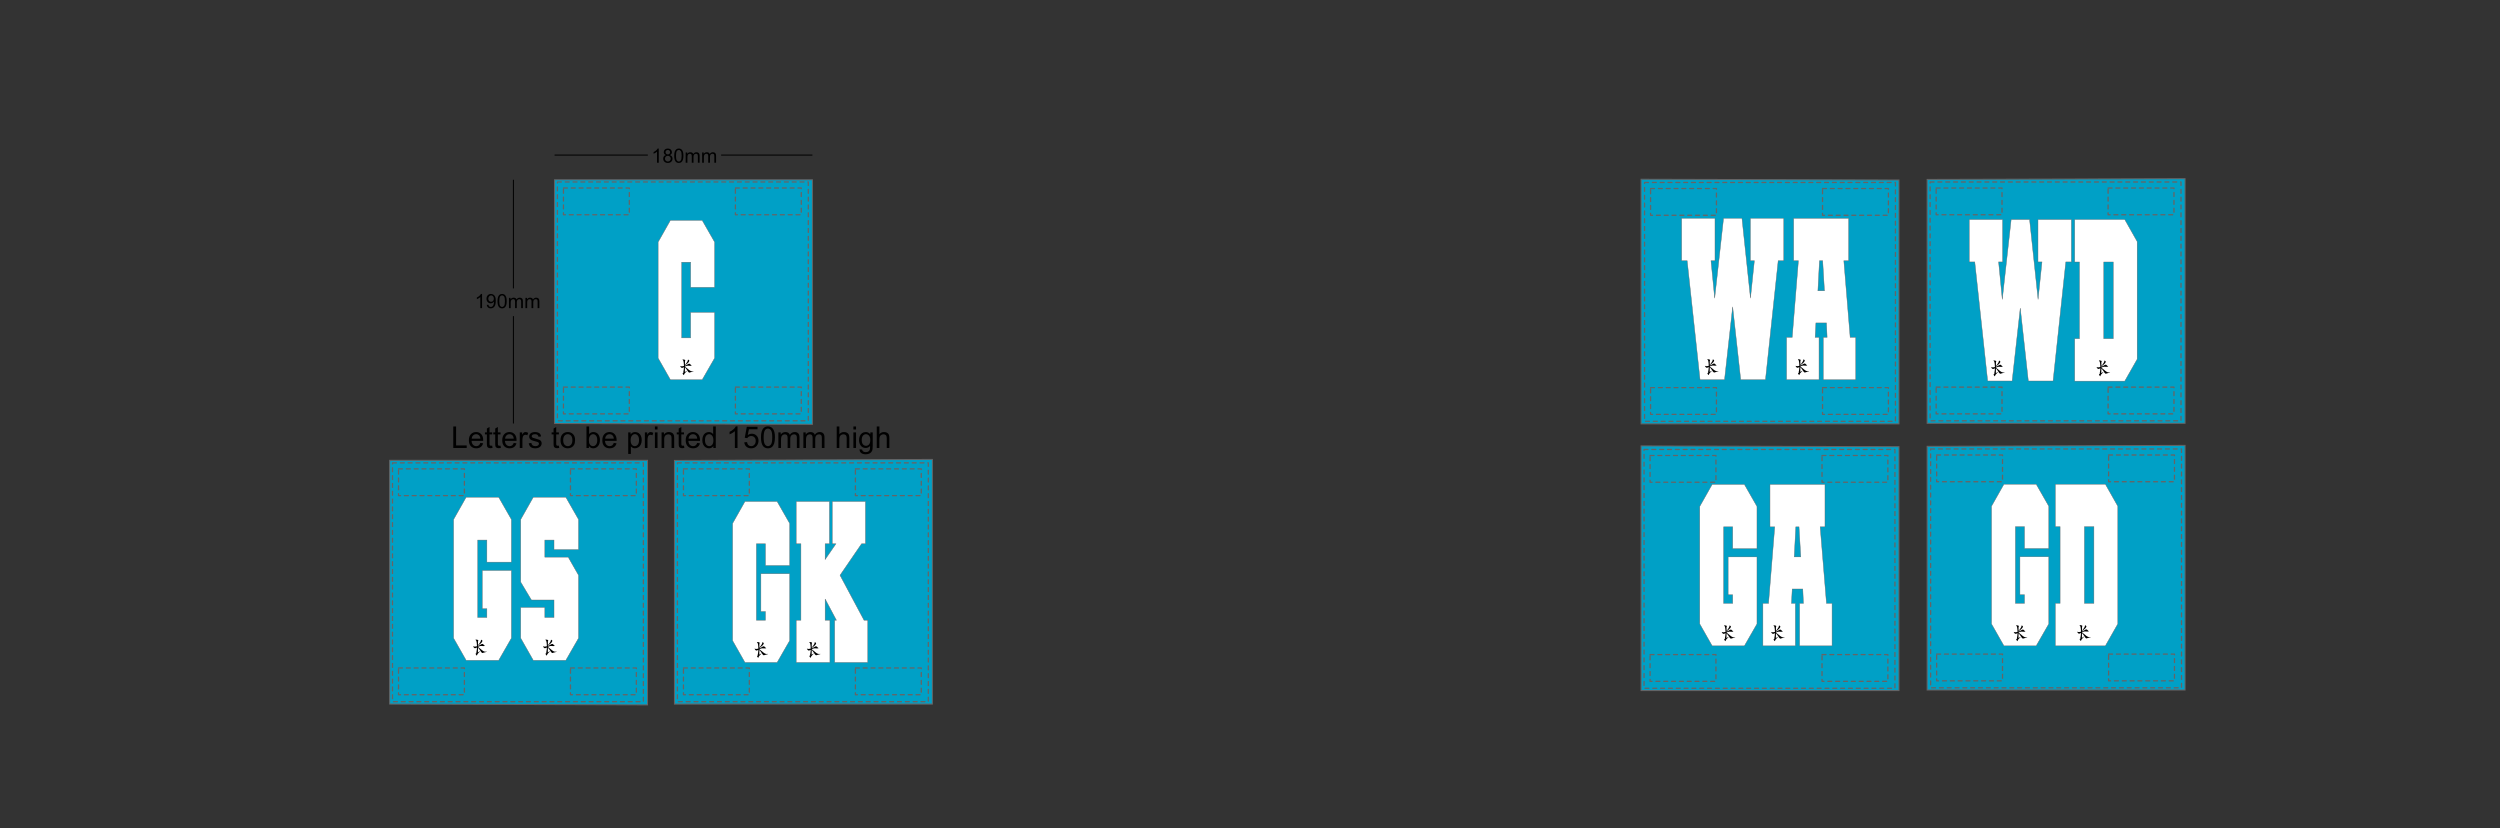 <?xml version="1.0" encoding="UTF-8"?><svg xmlns="http://www.w3.org/2000/svg" xmlns:xlink="http://www.w3.org/1999/xlink" contentScriptType="text/ecmascript" zoomAndPan="magnify" contentStyleType="text/css" style="position: relative; overflow: visible;" version="1.1" width="1600" preserveAspectRatio="xMinYMin meet" viewBox="0 0 1600 530" height="530" x="0" y="0"><rect x="0" y="0" width="1600" height="530" fill="#333333" stroke="none"/><svg contentScriptType="text/ecmascript" zoomAndPan="magnify" xmlns:xlink="http://www.w3.org/1999/xlink" contentStyleType="text/css" id="6960_FRONT" style="overflow: visible;" version="1.1" width="880" preserveAspectRatio="xMinYMin meet" viewBox="-160 0 660 503" height="530" class="" xmlns="http://www.w3.org/2000/svg" x="0" y="0">
    <svg contentScriptType="text/ecmascript" zoomAndPan="magnify" xmlns:xlink="http://www.w3.org/1999/xlink" contentStyleType="text/css" id="9230_5_BODY_FRONT" style="opacity: 1;" version="1.1" width="331" xml:space="preserve" preserveAspectRatio="xMidYMid meet" viewBox="-0.373 -0.215 331 339" height="339" xmlns="http://www.w3.org/2000/svg" x="76.00" y="90.00">
        <defs/>
        <g>
            <polygon data-p="1" fill="#00A0C6" stroke-width="0.611" id="9230_5_BODY_FRONT_L0_S1" points="    329.95,337.434 173.292,337.434 173.292,189.456 329.95,188.842 " stroke="#666465"/>
            <polygon data-p="1" fill="#00A0C6" stroke-width="0.611" id="9230_5_BODY_FRONT_L1_S1" points="    156.92,337.938 0.305,337.428 0.305,189.385 156.92,189.385 " stroke="#666465"/>
            <polygon data-p="1" fill="#00A0C6" stroke-width="0.611" id="9230_5_BODY_FRONT_L2_S1" points="    257.086,167.533 100.471,167.023 100.471,18.98 257.086,18.98 " stroke="#666465"/>
            <line x1="75.471" x2="75.471" y1="84.959" y2="18.98" id="9230_5_BODY_FRONT_L3" stroke="#000000" stroke-width="0.611"/>
            <line x1="75.471" x2="75.471" y1="167.023" y2="101.792" id="9230_5_BODY_FRONT_L4" stroke="#000000" stroke-width="0.611"/>
            <path id="9230_5_BODY_FRONT_L5" d="M56.428,96.958h-1.063v-6.721c-0.252,0.242-0.583,0.484-0.992,0.727s-0.776,0.424-1.102,0.545v-1.02    c0.587-0.277,1.1-0.613,1.539-1.008c0.438-0.395,0.75-0.777,0.933-1.148h0.685V96.958z"/>
            <path id="9230_5_BODY_FRONT_L6" d="M59.273,94.958l1.016-0.078c0.085,0.471,0.249,0.813,0.49,1.025c0.241,0.212,0.55,0.318,0.927,0.318    c0.323,0,0.607-0.074,0.853-0.223c0.246-0.147,0.445-0.346,0.598-0.594c0.153-0.247,0.282-0.581,0.387-1.003    c0.104-0.421,0.157-0.851,0.157-1.288c0-0.047-0.002-0.117-0.006-0.211c-0.209,0.336-0.496,0.608-0.858,0.817    s-0.756,0.313-1.179,0.313c-0.706,0-1.304-0.258-1.792-0.771c-0.489-0.516-0.733-1.193-0.733-2.036c0-0.87,0.256-1.569,0.768-2.1    c0.511-0.53,1.152-0.796,1.922-0.796c0.556,0,1.065,0.15,1.526,0.451s0.811,0.729,1.05,1.285s0.359,1.361,0.359,2.415    c0,1.097-0.119,1.971-0.357,2.62c-0.238,0.65-0.592,1.146-1.062,1.484c-0.47,0.34-1.021,0.51-1.654,0.51    c-0.671,0-1.219-0.188-1.645-0.562S59.359,95.636,59.273,94.958z M63.586,91.174c0-0.603-0.159-1.081-0.477-1.435    c-0.318-0.354-0.705-0.531-1.161-0.531c-0.472,0-0.879,0.19-1.223,0.572c-0.343,0.381-0.515,0.875-0.515,1.48    c0,0.545,0.163,0.987,0.488,1.328c0.326,0.34,0.732,0.51,1.22,0.51c0.485,0,0.885-0.17,1.198-0.51    C63.43,92.248,63.586,91.776,63.586,91.174z"/>
            <path id="9230_5_BODY_FRONT_L7" d="M65.807,92.719c0-1.015,0.104-1.833,0.313-2.454s0.519-1.099,0.93-1.432s0.93-0.5,1.554-0.5    c0.46,0,0.865,0.093,1.215,0.278s0.637,0.452,0.86,0.802s0.399,0.775,0.528,1.277c0.129,0.501,0.193,1.178,0.193,2.028    c0,1.007-0.104,1.821-0.31,2.442c-0.207,0.622-0.516,1.1-0.927,1.436c-0.412,0.334-0.932,0.502-1.56,0.502    c-0.827,0-1.477-0.294-1.948-0.883C66.089,95.497,65.807,94.331,65.807,92.719z M66.885,92.716c0,1.412,0.165,2.35,0.496,2.813    c0.331,0.463,0.738,0.694,1.223,0.694s0.893-0.232,1.223-0.697c0.331-0.465,0.496-1.402,0.496-2.811    c0-1.411-0.165-2.348-0.494-2.813c-0.329-0.463-0.741-0.695-1.236-0.695c-0.485,0-0.873,0.205-1.165,0.613    C67.065,90.345,66.885,91.309,66.885,92.716z"/>
            <path id="9230_5_BODY_FRONT_L8" d="M72.771,96.958v-6.234h0.953v0.881c0.195-0.307,0.455-0.554,0.78-0.741c0.325-0.187,0.694-0.28,1.108-0.28    c0.461,0,0.839,0.097,1.134,0.289c0.295,0.193,0.503,0.463,0.625,0.809c0.495-0.731,1.14-1.098,1.934-1.098    c0.621,0,1.099,0.172,1.433,0.514c0.334,0.343,0.501,0.87,0.501,1.582v4.279h-1.063v-3.923c0-0.422-0.034-0.726-0.103-0.911    s-0.193-0.336-0.374-0.449c-0.18-0.113-0.392-0.17-0.635-0.17c-0.439,0-0.804,0.146-1.094,0.438    c-0.29,0.291-0.435,0.757-0.435,1.397v3.618h-1.063v-4.046c0-0.469-0.086-0.821-0.258-1.056s-0.453-0.352-0.843-0.352    c-0.297,0-0.571,0.078-0.823,0.234c-0.252,0.156-0.434,0.385-0.547,0.687c-0.113,0.301-0.17,0.734-0.17,1.302v3.23H72.771z"/>
            <path id="9230_5_BODY_FRONT_L9" d="M82.768,96.958v-6.234h0.953v0.881c0.195-0.307,0.455-0.554,0.78-0.741c0.325-0.187,0.694-0.28,1.108-0.28    c0.461,0,0.839,0.097,1.134,0.289c0.295,0.193,0.503,0.463,0.625,0.809c0.495-0.731,1.14-1.098,1.934-1.098    c0.621,0,1.099,0.172,1.433,0.514c0.334,0.343,0.501,0.87,0.501,1.582v4.279h-1.063v-3.923c0-0.422-0.034-0.726-0.103-0.911    s-0.193-0.336-0.374-0.449c-0.18-0.113-0.392-0.17-0.635-0.17c-0.439,0-0.804,0.146-1.094,0.438    c-0.29,0.291-0.435,0.757-0.435,1.397v3.618h-1.063v-4.046c0-0.469-0.086-0.821-0.258-1.056s-0.453-0.352-0.843-0.352    c-0.297,0-0.571,0.078-0.823,0.234c-0.252,0.156-0.434,0.385-0.547,0.687c-0.113,0.301-0.17,0.734-0.17,1.302v3.23H82.768z"/>
            <path id="9230_5_BODY_FRONT_L10" d="M163.761,8.625h-1.063V1.904c-0.252,0.242-0.583,0.484-0.992,0.727s-0.776,0.424-1.102,0.545v-1.02    c0.587-0.277,1.1-0.613,1.539-1.008c0.438-0.395,0.75-0.777,0.933-1.148h0.685V8.625z"/>
            <path id="9230_5_BODY_FRONT_L11" d="M168.083,3.966c-0.438-0.16-0.762-0.389-0.973-0.686s-0.316-0.651-0.316-1.065c0-0.625,0.225-1.15,0.673-1.576    S168.511,0,169.256,0c0.748,0,1.35,0.218,1.807,0.653c0.455,0.436,0.684,0.966,0.684,1.591c0,0.398-0.104,0.744-0.312,1.039    s-0.524,0.522-0.948,0.683c0.529,0.172,0.93,0.449,1.206,0.831c0.276,0.383,0.413,0.839,0.413,1.37c0,0.733-0.26,1.35-0.778,1.85    c-0.519,0.499-1.202,0.749-2.05,0.749c-0.847,0-1.529-0.251-2.049-0.752c-0.52-0.502-0.779-1.127-0.779-1.876    c0-0.559,0.143-1.025,0.424-1.402C167.157,4.359,167.559,4.103,168.083,3.966z M167.528,6.139c0,0.3,0.07,0.59,0.211,0.87    c0.14,0.28,0.352,0.497,0.636,0.651c0.284,0.153,0.589,0.23,0.913,0.23c0.509,0,0.926-0.161,1.252-0.484s0.488-0.734,0.488-1.232    c0-0.506-0.168-0.925-0.502-1.256c-0.336-0.33-0.761-0.496-1.273-0.496c-0.502,0-0.914,0.164-1.238,0.49    C167.69,5.239,167.528,5.648,167.528,6.139z M167.872,2.184c0,0.405,0.13,0.736,0.389,0.993s0.6,0.386,1.021,0.386    c0.411,0,0.745-0.127,1.002-0.383c0.257-0.255,0.385-0.567,0.385-0.938c0-0.386-0.132-0.71-0.396-0.973s-0.598-0.395-1.002-0.395    c-0.406,0-0.742,0.129-1.004,0.386C168.002,1.518,167.872,1.825,167.872,2.184z"/>
            <path id="9230_5_BODY_FRONT_L12" d="M173.139,4.386c0-1.015,0.105-1.833,0.313-2.454s0.519-1.099,0.931-1.432c0.411-0.333,0.93-0.5,1.553-0.5    c0.461,0,0.865,0.093,1.215,0.278s0.637,0.452,0.861,0.802c0.223,0.35,0.398,0.775,0.527,1.277    c0.129,0.501,0.193,1.178,0.193,2.028c0,1.007-0.104,1.821-0.31,2.442c-0.206,0.622-0.517,1.1-0.927,1.436    c-0.412,0.334-0.932,0.502-1.561,0.502c-0.826,0-1.477-0.294-1.947-0.883C173.422,7.164,173.139,5.998,173.139,4.386z     M174.217,4.383c0,1.412,0.166,2.35,0.496,2.813c0.33,0.463,0.738,0.694,1.223,0.694c0.485,0,0.893-0.232,1.223-0.697    c0.332-0.465,0.496-1.402,0.496-2.811c0-1.411-0.164-2.348-0.494-2.813c-0.328-0.463-0.74-0.695-1.236-0.695    c-0.484,0-0.873,0.205-1.164,0.613C174.399,2.012,174.217,2.976,174.217,4.383z"/>
            <path id="9230_5_BODY_FRONT_L13" d="M180.104,8.625V2.391h0.953v0.881c0.195-0.307,0.455-0.554,0.78-0.741c0.325-0.187,0.694-0.28,1.108-0.28    c0.461,0,0.84,0.097,1.135,0.289c0.295,0.193,0.503,0.463,0.625,0.809c0.494-0.731,1.139-1.098,1.934-1.098    c0.621,0,1.099,0.172,1.434,0.514c0.334,0.343,0.5,0.87,0.5,1.582v4.279h-1.063V4.702c0-0.422-0.033-0.726-0.103-0.911    s-0.192-0.336-0.374-0.449c-0.18-0.113-0.391-0.17-0.635-0.17c-0.439,0-0.804,0.146-1.094,0.438    c-0.29,0.291-0.436,0.757-0.436,1.397v3.618h-1.063V4.579c0-0.469-0.086-0.821-0.258-1.056s-0.452-0.352-0.842-0.352    c-0.297,0-0.572,0.078-0.823,0.234c-0.252,0.156-0.435,0.385-0.548,0.687c-0.113,0.301-0.17,0.734-0.17,1.302v3.23H180.104z"/>
            <path id="9230_5_BODY_FRONT_L14" d="M190.1,8.625V2.391h0.953v0.881c0.195-0.307,0.455-0.554,0.78-0.741c0.325-0.187,0.694-0.28,1.108-0.28    c0.461,0,0.84,0.097,1.135,0.289c0.295,0.193,0.503,0.463,0.625,0.809c0.494-0.731,1.139-1.098,1.934-1.098    c0.621,0,1.099,0.172,1.434,0.514c0.334,0.343,0.5,0.87,0.5,1.582v4.279h-1.063V4.702c0-0.422-0.033-0.726-0.103-0.911    s-0.192-0.336-0.374-0.449c-0.18-0.113-0.391-0.17-0.635-0.17c-0.439,0-0.804,0.146-1.094,0.438    c-0.29,0.291-0.436,0.757-0.436,1.397v3.618h-1.063V4.579c0-0.469-0.086-0.821-0.258-1.056s-0.452-0.352-0.842-0.352    c-0.297,0-0.572,0.078-0.823,0.234c-0.252,0.156-0.435,0.385-0.548,0.687c-0.113,0.301-0.17,0.734-0.17,1.302v3.23H190.1z"/>
            <line x1="201.626" x2="257.086" y1="3.98" y2="3.98" id="9230_5_BODY_FRONT_L15" stroke="#000000" stroke-width="0.611"/>
            <line x1="100.471" x2="157.126" y1="3.98" y2="3.98" id="9230_5_BODY_FRONT_L16" stroke="#000000" stroke-width="0.611"/></g></svg>
    <svg xmlns:a="http://ns.adobe.com/AdobeSVGViewerExtensions/3.0/" contentScriptType="text/ecmascript" zoomAndPan="magnify" xmlns:xlink="http://www.w3.org/1999/xlink" contentStyleType="text/css" id="9236_3_STITCHING_FRONT" style="opacity: 1;" version="1.0" width="327" xml:space="preserve" preserveAspectRatio="xMidYMid meet" viewBox="-0.076 -0.128 327 317" height="317" xmlns="http://www.w3.org/2000/svg" x="77.93" y="110.00">
        <defs/>
        <g>
            <rect x="0.396" stroke-linecap="round" y="171.004" fill="none" width="152.386" stroke-linejoin="round" stroke-dasharray="2.377 2.377" height="145.058" id="9236_3_STITCHING_FRONT_L0" stroke="#666465" stroke-width="0.792"/>
            <rect x="4.061" stroke-linecap="round" y="174.669" fill="none" width="40.005" stroke-linejoin="round" stroke-dasharray="2.377 2.377" height="16.252" id="9236_3_STITCHING_FRONT_L1" stroke="#666465" stroke-width="0.792"/>
            <rect x="108.502" stroke-linecap="round" y="174.669" fill="none" width="40.005" stroke-linejoin="round" stroke-dasharray="2.377 2.377" height="16.252" id="9236_3_STITCHING_FRONT_L2" stroke="#666465" stroke-width="0.792"/>
            <rect x="4.061" stroke-linecap="round" y="295.601" fill="none" width="40.005" stroke-linejoin="round" stroke-dasharray="2.377 2.377" height="16.253" id="9236_3_STITCHING_FRONT_L3" stroke="#666465" stroke-width="0.792"/>
            <rect x="108.502" stroke-linecap="round" y="295.601" fill="none" width="40.005" stroke-linejoin="round" stroke-dasharray="2.377 2.377" height="16.253" id="9236_3_STITCHING_FRONT_L4" stroke="#666465" stroke-width="0.792"/>
            <rect x="173.454" stroke-linecap="round" y="171.004" fill="none" width="152.387" stroke-linejoin="round" stroke-dasharray="2.377 2.377" height="145.058" id="9236_3_STITCHING_FRONT_L5" stroke="#666465" stroke-width="0.792"/>
            <rect x="177.119" stroke-linecap="round" y="174.669" fill="none" width="40.004" stroke-linejoin="round" stroke-dasharray="2.377 2.377" height="16.252" id="9236_3_STITCHING_FRONT_L6" stroke="#666465" stroke-width="0.792"/>
            <rect x="281.56" stroke-linecap="round" y="174.669" fill="none" width="40.005" stroke-linejoin="round" stroke-dasharray="2.377 2.377" height="16.252" id="9236_3_STITCHING_FRONT_L7" stroke="#666465" stroke-width="0.792"/>
            <rect x="177.119" stroke-linecap="round" y="295.601" fill="none" width="40.004" stroke-linejoin="round" stroke-dasharray="2.377 2.377" height="16.253" id="9236_3_STITCHING_FRONT_L8" stroke="#666465" stroke-width="0.792"/>
            <rect x="281.56" stroke-linecap="round" y="295.601" fill="none" width="40.005" stroke-linejoin="round" stroke-dasharray="2.377 2.377" height="16.253" id="9236_3_STITCHING_FRONT_L9" stroke="#666465" stroke-width="0.792"/>
            <rect x="100.562" stroke-linecap="round" y="0.396" fill="none" width="152.387" stroke-linejoin="round" stroke-dasharray="2.377 2.377" height="145.058" id="9236_3_STITCHING_FRONT_L10" stroke="#666465" stroke-width="0.792"/>
            <rect x="104.227" stroke-linecap="round" y="4.062" fill="none" width="40.005" stroke-linejoin="round" stroke-dasharray="2.377 2.377" height="16.251" id="9236_3_STITCHING_FRONT_L11" stroke="#666465" stroke-width="0.792"/>
            <rect x="208.668" stroke-linecap="round" y="4.062" fill="none" width="40.005" stroke-linejoin="round" stroke-dasharray="2.377 2.377" height="16.251" id="9236_3_STITCHING_FRONT_L12" stroke="#666465" stroke-width="0.792"/>
            <rect x="104.227" stroke-linecap="round" y="124.993" fill="none" width="40.005" stroke-linejoin="round" stroke-dasharray="2.377 2.377" height="16.252" id="9236_3_STITCHING_FRONT_L13" stroke="#666465" stroke-width="0.792"/>
            <rect x="208.668" stroke-linecap="round" y="124.993" fill="none" width="40.005" stroke-linejoin="round" stroke-dasharray="2.377 2.377" height="16.252" id="9236_3_STITCHING_FRONT_L14" stroke="#666465" stroke-width="0.792"/></g></svg>
    <svg xmlns:a="http://ns.adobe.com/AdobeSVGViewerExtensions/3.0/" contentScriptType="text/ecmascript" zoomAndPan="magnify" xmlns:xlink="http://www.w3.org/1999/xlink" contentStyleType="text/css" id="10346_1_QUANTITY_FRONT" style="opacity: 1;" version="1.0" width="72" xml:space="preserve" preserveAspectRatio="xMidYMid meet" viewBox="-0.824 -0.887 72 41" height="41" class="dummy" xmlns="http://www.w3.org/2000/svg" x="0.00" y="0.00">
        <defs/>
        <g/></svg>
    <svg contentScriptType="text/ecmascript" zoomAndPan="magnify" xmlns:xlink="http://www.w3.org/1999/xlink" contentStyleType="text/css" id="9232_7_PATCHDETAIL_FRONT" style="opacity: 1;" version="1.1" width="266" xml:space="preserve" preserveAspectRatio="xMidYMid meet" viewBox="-0.737 -0.717 266 270" height="270" xmlns="http://www.w3.org/2000/svg" x="114.58" y="133.00">
        <defs/>
        <g>
            <polygon id="9232_7_PATCHDETAIL_FRONT_L0" points="0,138.38 0,125.325 1.719,125.325 1.719,136.835 8.15,136.835 8.15,138.38 "/>
            <path id="9232_7_PATCHDETAIL_FRONT_L1" d="M16.459,135.326l1.662,0.212c-0.262,0.967-0.744,1.717-1.451,2.252c-0.705,0.533-1.605,0.801-2.701,0.801    c-1.381,0-2.477-0.426-3.285-1.278c-0.807-0.851-1.213-2.048-1.213-3.585c0-1.591,0.41-2.826,1.227-3.705s1.879-1.318,3.182-1.318    c1.262,0,2.293,0.43,3.094,1.289c0.801,0.86,1.201,2.069,1.201,3.629c0,0.094-0.002,0.237-0.01,0.426h-7.053    c0.059,1.043,0.354,1.842,0.881,2.394c0.527,0.554,1.186,0.831,1.975,0.831c0.586,0,1.09-0.152,1.502-0.463    C15.885,136.5,16.213,136.005,16.459,135.326z M11.207,132.731h5.27c-0.07-0.794-0.271-1.39-0.605-1.786    c-0.508-0.616-1.168-0.924-1.98-0.924c-0.734,0-1.352,0.247-1.854,0.738C11.537,131.249,11.26,131.907,11.207,132.731z"/>
            <path id="9232_7_PATCHDETAIL_FRONT_L2" d="M23.635,136.958l0.211,1.414c-0.451,0.096-0.854,0.143-1.211,0.143c-0.58,0-1.031-0.093-1.352-0.277    c-0.32-0.184-0.547-0.428-0.676-0.729c-0.131-0.3-0.195-0.932-0.195-1.897v-5.456h-1.184v-1.241h1.184v-2.343l1.604-0.959v3.301    h1.621v1.241h-1.621v5.555c0,0.46,0.027,0.755,0.082,0.886c0.059,0.131,0.152,0.236,0.279,0.313    c0.129,0.077,0.313,0.116,0.553,0.116C23.105,137.025,23.344,137.003,23.635,136.958z"/>
            <path id="9232_7_PATCHDETAIL_FRONT_L3" d="M28.699,136.958l0.211,1.414c-0.451,0.096-0.854,0.143-1.213,0.143c-0.578,0-1.029-0.093-1.352-0.277    c-0.318-0.184-0.545-0.428-0.676-0.729c-0.131-0.3-0.195-0.932-0.195-1.897v-5.456h-1.184v-1.241h1.184v-2.343l1.604-0.959v3.301    h1.621v1.241h-1.621v5.555c0,0.46,0.027,0.755,0.084,0.886c0.059,0.131,0.15,0.236,0.277,0.313    c0.129,0.077,0.314,0.116,0.555,0.116C28.17,137.025,28.406,137.003,28.699,136.958z"/>
            <path id="9232_7_PATCHDETAIL_FRONT_L4" d="M36.723,135.326l1.662,0.212c-0.262,0.967-0.744,1.717-1.451,2.252c-0.703,0.533-1.604,0.801-2.701,0.801    c-1.381,0-2.477-0.426-3.285-1.278c-0.809-0.851-1.213-2.048-1.213-3.585c0-1.591,0.41-2.826,1.227-3.705    c0.818-0.879,1.879-1.318,3.184-1.318c1.262,0,2.293,0.43,3.092,1.289c0.803,0.86,1.199,2.069,1.199,3.629    c0,0.094-0.002,0.237-0.006,0.426h-7.055c0.059,1.043,0.354,1.842,0.883,2.394c0.527,0.554,1.186,0.831,1.973,0.831    c0.586,0,1.088-0.152,1.504-0.463C36.15,136.5,36.479,136.005,36.723,135.326z M31.473,132.731h5.27    c-0.07-0.794-0.273-1.39-0.605-1.786c-0.508-0.616-1.168-0.924-1.98-0.924c-0.736,0-1.352,0.247-1.854,0.738    C31.805,131.249,31.525,131.907,31.473,132.731z"/>
            <path id="9232_7_PATCHDETAIL_FRONT_L5" d="M40.389,138.38v-9.466h1.449v1.441c0.367-0.673,0.707-1.116,1.018-1.33c0.309-0.214,0.652-0.321,1.025-0.321    c0.537,0,1.086,0.171,1.641,0.514l-0.568,1.479c-0.389-0.223-0.775-0.332-1.166-0.332c-0.346,0-0.66,0.104-0.938,0.316    c-0.277,0.21-0.473,0.502-0.59,0.877c-0.18,0.57-0.268,1.195-0.268,1.869v4.952L40.389,138.38L40.389,138.38z"/>
            <path id="9232_7_PATCHDETAIL_FRONT_L6" d="M45.828,135.556l1.584-0.248c0.09,0.636,0.338,1.12,0.746,1.459c0.408,0.338,0.979,0.506,1.711,0.506    c0.74,0,1.285-0.148,1.645-0.45c0.357-0.3,0.535-0.652,0.535-1.056c0-0.363-0.158-0.648-0.477-0.857    c-0.223-0.143-0.773-0.322-1.645-0.542c-1.18-0.297-1.996-0.554-2.449-0.772c-0.453-0.215-0.797-0.516-1.031-0.897    c-0.236-0.383-0.352-0.808-0.352-1.269c0-0.422,0.096-0.813,0.289-1.172c0.191-0.359,0.455-0.657,0.789-0.895    c0.25-0.184,0.59-0.34,1.021-0.469c0.43-0.127,0.891-0.191,1.383-0.191c0.742,0,1.395,0.106,1.957,0.32    c0.561,0.215,0.975,0.504,1.242,0.869s0.451,0.852,0.551,1.463l-1.564,0.211c-0.072-0.484-0.277-0.864-0.621-1.137    c-0.34-0.271-0.826-0.408-1.449-0.408c-0.738,0-1.264,0.123-1.578,0.365c-0.316,0.242-0.475,0.529-0.475,0.854    c0,0.209,0.066,0.397,0.199,0.563c0.129,0.173,0.334,0.315,0.615,0.429c0.158,0.06,0.633,0.195,1.42,0.408    c1.135,0.303,1.928,0.551,2.375,0.744c0.449,0.192,0.803,0.475,1.059,0.84c0.254,0.369,0.383,0.826,0.383,1.373    c0,0.533-0.154,1.037-0.467,1.509s-0.762,0.837-1.352,1.096c-0.588,0.258-1.254,0.388-1.996,0.388    c-1.23,0-2.168-0.254-2.814-0.765C46.42,137.313,46.006,136.559,45.828,135.556z"/>
            <path id="9232_7_PATCHDETAIL_FRONT_L7" d="M64.148,136.958l0.209,1.414c-0.451,0.096-0.855,0.143-1.211,0.143c-0.582,0-1.033-0.093-1.354-0.277    c-0.318-0.184-0.545-0.428-0.676-0.729c-0.133-0.3-0.197-0.932-0.197-1.897v-5.456h-1.184v-1.241h1.184v-2.343l1.605-0.959v3.301    h1.623v1.241h-1.623v5.555c0,0.46,0.027,0.755,0.084,0.886c0.059,0.131,0.15,0.236,0.279,0.313    c0.127,0.077,0.311,0.116,0.551,0.116C63.619,137.025,63.854,137.003,64.148,136.958z"/>
            <path id="9232_7_PATCHDETAIL_FRONT_L8" d="M65.127,133.646c0-1.751,0.486-3.048,1.459-3.892c0.814-0.702,1.805-1.051,2.973-1.051c1.301,0,2.363,0.426,3.188,1.277    c0.824,0.853,1.236,2.029,1.236,3.531c0,1.219-0.182,2.176-0.547,2.873c-0.365,0.698-0.896,1.24-1.594,1.625    c-0.695,0.387-1.457,0.58-2.283,0.58c-1.322,0-2.393-0.424-3.207-1.272C65.535,136.47,65.127,135.245,65.127,133.646z     M66.768,133.642c0,1.214,0.266,2.122,0.795,2.727c0.529,0.604,1.195,0.904,1.996,0.904c0.797,0,1.461-0.303,1.99-0.91    c0.529-0.606,0.793-1.531,0.793-2.773c0-1.172-0.266-2.06-0.797-2.662c-0.533-0.605-1.193-0.908-1.986-0.908    c-0.801,0-1.467,0.301-1.996,0.902S66.768,132.43,66.768,133.642z"/>
            <path id="9232_7_PATCHDETAIL_FRONT_L9" d="M82.391,138.38H80.9v-13.055h1.605v4.649c0.674-0.847,1.535-1.272,2.586-1.272c0.58,0,1.127,0.117,1.648,0.352    c0.518,0.235,0.945,0.563,1.279,0.989c0.332,0.425,0.596,0.937,0.785,1.537c0.191,0.599,0.285,1.24,0.285,1.923    c0,1.621-0.4,2.874-1.197,3.758c-0.803,0.887-1.76,1.328-2.879,1.328c-1.113,0-1.988-0.467-2.621-1.398v1.189H82.391z     M82.371,133.576c0,1.134,0.152,1.954,0.461,2.458c0.504,0.828,1.182,1.24,2.041,1.24c0.697,0,1.301-0.305,1.809-0.914    c0.512-0.609,0.764-1.516,0.764-2.723c0-1.235-0.242-2.148-0.732-2.734c-0.488-0.588-1.078-0.883-1.77-0.883    c-0.699,0-1.301,0.305-1.811,0.913C82.625,131.544,82.371,132.423,82.371,133.576z"/>
            <path id="9232_7_PATCHDETAIL_FRONT_L10" d="M97.51,135.326l1.662,0.212c-0.264,0.967-0.744,1.717-1.451,2.252c-0.705,0.533-1.605,0.801-2.703,0.801    c-1.381,0-2.475-0.426-3.283-1.278c-0.809-0.851-1.213-2.048-1.213-3.585c0-1.591,0.408-2.826,1.227-3.705    c0.816-0.879,1.879-1.318,3.182-1.318c1.262,0,2.293,0.43,3.096,1.289c0.799,0.86,1.197,2.069,1.197,3.629    c0,0.094-0.002,0.237-0.008,0.426h-7.053c0.059,1.043,0.352,1.842,0.881,2.394c0.527,0.554,1.186,0.831,1.973,0.831    c0.588,0,1.088-0.152,1.504-0.463C96.936,136.5,97.266,136.005,97.51,135.326z M92.258,132.731h5.268    c-0.068-0.794-0.271-1.39-0.604-1.786c-0.508-0.616-1.17-0.924-1.98-0.924c-0.736,0-1.352,0.247-1.854,0.738    C92.59,131.249,92.311,131.907,92.258,132.731z"/>
            <path id="9232_7_PATCHDETAIL_FRONT_L11" d="M106.256,142.008v-13.094h1.471v1.236c0.344-0.483,0.73-0.844,1.164-1.085c0.434-0.242,0.959-0.361,1.574-0.361    c0.807,0,1.518,0.207,2.133,0.623c0.617,0.416,1.082,1.001,1.395,1.758c0.316,0.758,0.473,1.588,0.473,2.49    c0,0.967-0.174,1.84-0.521,2.613c-0.346,0.777-0.85,1.369-1.514,1.782c-0.66,0.413-1.355,0.62-2.086,0.62    c-0.535,0-1.014-0.114-1.438-0.34c-0.424-0.227-0.773-0.51-1.045-0.854v4.609L106.256,142.008L106.256,142.008z M107.727,133.704    c0,1.215,0.246,2.115,0.736,2.697c0.488,0.582,1.084,0.871,1.779,0.871c0.711,0,1.316-0.301,1.822-0.903    c0.504-0.603,0.758-1.536,0.758-2.8c0-1.205-0.246-2.107-0.74-2.707s-1.082-0.898-1.768-0.898c-0.682,0-1.281,0.317-1.805,0.957    C107.988,131.558,107.727,132.487,107.727,133.704z"/>
            <path id="9232_7_PATCHDETAIL_FRONT_L12" d="M116.375,138.38v-9.466h1.451v1.441c0.365-0.673,0.707-1.116,1.018-1.33c0.309-0.214,0.65-0.321,1.023-0.321    c0.537,0,1.086,0.171,1.643,0.514l-0.568,1.479c-0.391-0.223-0.779-0.332-1.166-0.332c-0.348,0-0.66,0.104-0.936,0.316    c-0.279,0.21-0.477,0.502-0.596,0.877c-0.178,0.57-0.266,1.195-0.266,1.871v4.951H116.375z"/>
            <path id="9232_7_PATCHDETAIL_FRONT_L13" d="M122.463,127.157v-1.832h1.604v1.832H122.463z M122.463,138.38v-9.466h1.604v9.466H122.463z"/>
            <path id="9232_7_PATCHDETAIL_FRONT_L14" d="M126.512,138.38v-9.466h1.453v1.344c0.691-1.036,1.691-1.554,2.998-1.554c0.57,0,1.092,0.102,1.568,0.307    s0.832,0.475,1.068,0.805c0.236,0.334,0.402,0.73,0.498,1.188c0.057,0.296,0.09,0.816,0.09,1.559v5.817h-1.605v-5.753    c0-0.653-0.063-1.143-0.186-1.465c-0.123-0.324-0.344-0.582-0.662-0.775c-0.316-0.192-0.688-0.289-1.113-0.289    c-0.682,0-1.268,0.217-1.764,0.652c-0.496,0.43-0.74,1.254-0.74,2.465v5.166H126.512z"/>
            <path id="9232_7_PATCHDETAIL_FRONT_L15" d="M140.143,136.958l0.209,1.414c-0.449,0.096-0.854,0.143-1.209,0.143c-0.582,0-1.033-0.093-1.354-0.277    c-0.32-0.184-0.547-0.428-0.678-0.729c-0.129-0.3-0.195-0.932-0.195-1.897v-5.456h-1.184v-1.241h1.184v-2.343l1.604-0.959v3.301    h1.623v1.241h-1.623v5.555c0,0.46,0.027,0.755,0.086,0.886c0.057,0.131,0.15,0.236,0.279,0.313    c0.125,0.077,0.313,0.116,0.551,0.116C139.613,137.025,139.85,137.003,140.143,136.958z"/>
            <path id="9232_7_PATCHDETAIL_FRONT_L16" d="M148.164,135.326l1.664,0.212c-0.26,0.967-0.744,1.717-1.449,2.252c-0.705,0.534-1.607,0.801-2.701,0.801    c-1.383,0-2.477-0.426-3.285-1.278c-0.811-0.851-1.213-2.048-1.213-3.585c0-1.591,0.408-2.826,1.227-3.705    c0.814-0.879,1.877-1.318,3.18-1.318c1.262,0,2.295,0.43,3.094,1.289c0.799,0.86,1.201,2.069,1.201,3.629    c0,0.094-0.002,0.237-0.01,0.426h-7.053c0.059,1.043,0.354,1.842,0.881,2.394c0.527,0.554,1.188,0.831,1.975,0.831    c0.588,0,1.09-0.152,1.502-0.463C147.596,136.5,147.922,136.005,148.164,135.326z M142.916,132.731h5.27    c-0.072-0.794-0.273-1.39-0.605-1.786c-0.508-0.616-1.17-0.924-1.98-0.924c-0.734,0-1.352,0.247-1.852,0.738    C143.246,131.249,142.969,131.907,142.916,132.731z"/>
            <path id="9232_7_PATCHDETAIL_FRONT_L17" d="M157.958,138.38v-1.195c-0.598,0.938-1.479,1.406-2.639,1.406c-0.752,0-1.443-0.207-2.074-0.623    c-0.633-0.416-1.12-0.996-1.466-1.742c-0.346-0.744-0.52-1.601-0.52-2.569c0-0.944,0.156-1.802,0.469-2.571    c0.314-0.768,0.785-1.357,1.413-1.767c0.625-0.411,1.326-0.614,2.102-0.614c0.568,0,1.074,0.119,1.518,0.357    c0.445,0.238,0.803,0.548,1.082,0.932v-4.668h1.604v13.055H157.958z M152.899,133.651c0,1.213,0.256,2.12,0.768,2.722    c0.51,0.601,1.111,0.901,1.807,0.901c0.701,0,1.297-0.287,1.785-0.861c0.49-0.573,0.734-1.451,0.734-2.628    c0-1.297-0.248-2.247-0.746-2.854c-0.498-0.606-1.115-0.91-1.844-0.91c-0.715,0-1.311,0.293-1.787,0.874    C153.14,131.479,152.899,132.397,152.899,133.651z"/>
            <path id="9232_7_PATCHDETAIL_FRONT_L18" d="M172.644,138.38h-1.604v-10.201c-0.387,0.367-0.893,0.735-1.518,1.103c-0.627,0.368-1.189,0.644-1.689,0.827v-1.547    c0.896-0.422,1.68-0.932,2.352-1.53s1.146-1.181,1.424-1.743h1.035V138.38z"/>
            <path id="9232_7_PATCHDETAIL_FRONT_L19" d="M176.749,134.944l1.68-0.133c0.123,0.816,0.412,1.434,0.863,1.846c0.449,0.41,0.996,0.615,1.646,0.615    c0.781,0,1.436-0.29,1.963-0.871c0.529-0.583,0.795-1.354,0.795-2.316c0-0.915-0.256-1.637-0.76-2.164    c-0.51-0.53-1.182-0.793-2.02-0.793c-0.523,0-0.99,0.117-1.4,0.355c-0.41,0.239-0.736,0.546-0.973,0.922l-1.508-0.209l1.258-6.699    h6.492v1.526h-5.209l-0.703,3.509c0.787-0.543,1.604-0.817,2.467-0.817c1.139,0,2.098,0.396,2.883,1.183    c0.783,0.791,1.172,1.807,1.172,3.045c0,1.182-0.34,2.204-1.031,3.063c-0.836,1.057-1.979,1.586-3.426,1.586    c-1.186,0-2.154-0.334-2.902-0.999C177.284,136.927,176.858,136.045,176.749,134.944z"/>
            <path id="9232_7_PATCHDETAIL_FRONT_L20" d="M186.888,131.944c0-1.541,0.156-2.783,0.475-3.724c0.316-0.942,0.787-1.667,1.41-2.174    c0.627-0.507,1.412-0.761,2.361-0.761c0.697,0,1.311,0.142,1.842,0.425c0.531,0.28,0.967,0.687,1.307,1.216    c0.342,0.531,0.609,1.178,0.803,1.938c0.197,0.762,0.293,1.789,0.293,3.08c0,1.529-0.156,2.764-0.471,3.707    c-0.313,0.94-0.781,1.667-1.408,2.177c-0.623,0.509-1.414,0.763-2.365,0.763c-1.258,0-2.242-0.447-2.959-1.342    C187.315,136.159,186.888,134.39,186.888,131.944z M188.526,131.938c0,2.146,0.252,3.572,0.754,4.276    c0.5,0.706,1.117,1.058,1.854,1.058c0.732,0,1.352-0.354,1.854-1.063c0.502-0.707,0.752-2.132,0.752-4.272    c0-2.146-0.25-3.571-0.75-4.276c-0.498-0.706-1.125-1.059-1.873-1.059c-0.736,0-1.324,0.313-1.766,0.933    C188.802,128.333,188.526,129.8,188.526,131.938z"/>
            <path id="9232_7_PATCHDETAIL_FRONT_L21" d="M197.46,138.38v-9.466h1.432v1.335c0.299-0.463,0.691-0.838,1.184-1.12c0.494-0.282,1.053-0.425,1.684-0.425    c0.697,0,1.273,0.147,1.723,0.438c0.445,0.292,0.762,0.7,0.943,1.222c0.75-1.105,1.729-1.66,2.932-1.66    c0.939,0,1.664,0.261,2.17,0.781c0.506,0.52,0.76,1.32,0.76,2.401v6.496h-1.605v-5.96c0-0.639-0.053-1.102-0.154-1.385    c-0.105-0.281-0.293-0.51-0.568-0.682c-0.275-0.173-0.596-0.258-0.965-0.258c-0.664,0-1.219,0.221-1.658,0.664    c-0.439,0.441-0.66,1.148-0.66,2.124v5.495h-1.605v-6.146c0-0.712-0.129-1.247-0.391-1.604c-0.26-0.355-0.688-0.534-1.279-0.534    c-0.449,0-0.865,0.118-1.248,0.356c-0.381,0.236-0.66,0.585-0.832,1.043c-0.172,0.457-0.258,1.117-0.258,1.977v4.908h-1.602    V138.38z"/>
            <path id="9232_7_PATCHDETAIL_FRONT_L22" d="M212.644,138.38v-9.466h1.434v1.335c0.297-0.463,0.691-0.838,1.184-1.12s1.053-0.425,1.682-0.425    c0.697,0,1.273,0.147,1.721,0.438c0.445,0.292,0.764,0.7,0.947,1.222c0.748-1.105,1.725-1.66,2.93-1.66    c0.939,0,1.664,0.261,2.172,0.781c0.504,0.52,0.758,1.32,0.758,2.401v6.496h-1.605v-5.96c0-0.639-0.051-1.102-0.156-1.385    c-0.104-0.281-0.291-0.51-0.566-0.682c-0.275-0.173-0.594-0.258-0.965-0.258c-0.664,0-1.219,0.221-1.658,0.664    c-0.441,0.441-0.66,1.148-0.66,2.124v5.495h-1.605v-6.146c0-0.712-0.129-1.247-0.389-1.604c-0.262-0.355-0.689-0.534-1.281-0.534    c-0.449,0-0.867,0.118-1.248,0.356c-0.381,0.236-0.658,0.585-0.832,1.043c-0.172,0.457-0.258,1.117-0.258,1.977v4.908h-1.602    V138.38z"/>
            <path id="9232_7_PATCHDETAIL_FRONT_L23" d="M232.892,138.38v-13.055h1.605v4.672c0.742-0.863,1.682-1.295,2.818-1.295c0.695,0,1.301,0.139,1.814,0.414    c0.516,0.277,0.883,0.658,1.104,1.146c0.221,0.486,0.332,1.193,0.332,2.121v5.995h-1.604v-6.001c0-0.803-0.176-1.388-0.518-1.754    c-0.348-0.365-0.834-0.549-1.465-0.549c-0.471,0-0.914,0.124-1.33,0.371c-0.416,0.246-0.713,0.58-0.891,1.002    s-0.266,1.004-0.266,1.748v5.182h-1.602V138.38z"/>
            <path id="9232_7_PATCHDETAIL_FRONT_L24" d="M243.028,127.157v-1.832h1.604v1.832H243.028z M243.028,138.38v-9.466h1.604v9.466H243.028z"/>
            <path id="9232_7_PATCHDETAIL_FRONT_L25" d="M246.784,139.163l1.564,0.209c0.066,0.492,0.246,0.85,0.541,1.072c0.396,0.305,0.939,0.455,1.625,0.455    c0.738,0,1.309-0.148,1.711-0.447c0.402-0.298,0.674-0.715,0.816-1.248c0.082-0.328,0.123-1.016,0.115-2.064    c-0.699,0.826-1.572,1.24-2.615,1.24c-1.299,0-2.307-0.469-3.018-1.408c-0.711-0.938-1.066-2.063-1.066-3.377    c0-0.902,0.162-1.736,0.488-2.5c0.326-0.763,0.799-1.352,1.42-1.768c0.621-0.417,1.348-0.625,2.184-0.625    c1.117,0,2.035,0.458,2.76,1.374v-1.163h1.471v8.179c0,1.474-0.15,2.519-0.449,3.133c-0.301,0.614-0.773,1.101-1.422,1.456    c-0.648,0.357-1.447,0.536-2.395,0.536c-1.127,0-2.035-0.255-2.727-0.761C247.095,140.948,246.761,140.185,246.784,139.163z     M248.101,133.48c0,1.246,0.246,2.155,0.738,2.726c0.494,0.572,1.111,0.859,1.852,0.859c0.736,0,1.355-0.285,1.854-0.855    c0.5-0.568,0.748-1.461,0.748-2.676c0-1.162-0.256-2.038-0.77-2.627c-0.514-0.59-1.133-0.886-1.857-0.886    c-0.711,0-1.318,0.292-1.816,0.87C248.351,131.474,248.101,132.336,248.101,133.48z"/>
            <path id="9232_7_PATCHDETAIL_FRONT_L26" d="M257.216,138.38v-13.055h1.604v4.672c0.744-0.863,1.684-1.295,2.818-1.295c0.695,0,1.301,0.139,1.816,0.414    c0.516,0.277,0.883,0.658,1.104,1.146c0.221,0.486,0.33,1.193,0.33,2.121v5.995h-1.604v-6.001c0-0.803-0.174-1.388-0.52-1.754    c-0.344-0.365-0.83-0.549-1.461-0.549c-0.473,0-0.914,0.124-1.33,0.371c-0.418,0.246-0.713,0.58-0.891,1.002    s-0.268,1.004-0.268,1.748v5.182h-1.6V138.38z"/>
            <polygon data-p="1" fill="#FFFFFF" id="9232_7_PATCHDETAIL_FRONT_L27_S1" stroke-width="0.235" points="35.314,207.706 35.314,181.798 27.59,168.291     7.816,168.291 0.187,181.798 0.187,253.91 7.816,267.355 27.59,267.355 35.314,253.91 35.313,253.91 35.313,212.769     17.607,212.769 17.607,236.019 20.403,236.019 20.403,241.328 14.844,241.328 14.844,194.322 20.403,194.322 20.403,207.706 " stroke="#666465"/>
            <path data-p="2" fill="#000000" d="M15.195,255.364c-0.07,0.284-0.128,0.203-0.182,0.553c-0.035,0.228-0.018,1.297-0.007,2.241    c0.142-0.131,0.382-0.391,0.758-0.917c0.668-0.938,0.913-1.376,1.006-1.741c0.1-0.367-0.05-0.47,0.126-0.588    c0.178-0.117,0.355,0.099,0.561,0.268c0.203,0.167,0.289,0.219,0.26,0.352c-0.027,0.136-0.078,0.714-1.023,1.559    c-0.737,0.655-1.415,1.129-1.682,1.31c0.002,0.076,0.002,0.147,0.002,0.219c0.437-0.144,0.906-0.342,1.396-0.663    c0.98-0.64,1.412-0.778,1.87-0.25c0.43,0.494,0.768,0.741,0.982,0.804c-0.244,0.186-0.729,0.234-1.257,0.186    c-0.531-0.052-1.349-0.186-2.313,0.184c-0.265,0.103-0.488,0.204-0.675,0.294c0,0.022,0,0.039,0,0.059    c0.359,0.277,0.821,0.609,1.457,1.134c0.867,0.715,1.399,1.277,2.323,1.627c0.931,0.354,1.544-0.167,1.563,0.188    c-0.214-0.017-2.526,0.8-2.7,0.754c-0.172-0.053-0.486-0.345-0.79-0.71c-0.306-0.371-0.38-0.818-1.079-1.641    c-0.281-0.334-0.556-0.669-0.779-0.952c-0.018,0.819-0.043,2.379-0.05,2.914c0.103-0.047,0.199-0.098,0.28-0.143    c0.533-0.302,0.93-0.608,0.93-0.608l0.014,0.199c0,0-0.574,0.621-1.119,1.173c-0.546,0.553-0.62,1.251-0.703,1.319    c-0.08,0.065-0.365-0.277-0.567-0.574c-0.204-0.303-0.262-0.534-0.262-0.534c0.089-0.162,0.363-0.32,0.682-0.479l-0.251-0.14    c0,0,0.385-1.575,0.43-3.233c-0.355,0.22-0.597,0.385-1.046,0.466c-0.817,0.151-1.318-1.173-1.318-1.173    c0.491,0.124,0.933,0.296,1.672,0.127c0.216-0.048,0.444-0.095,0.691-0.154c-0.088-2.566-0.371-3.167-0.371-3.167    s-0.133-0.426-0.47-0.667c-0.327-0.235,0.406-0.266,0.916-0.135C14.979,254.961,15.271,255.081,15.195,255.364z" id="9232_7_PATCHDETAIL_FRONT_L28_S2"/>
            <polygon data-p="1" fill="#FFFFFF" id="9232_7_PATCHDETAIL_FRONT_L29_S1" stroke-width="0.235" points="76.091,200.091 76.091,181.798 68.367,168.291     48.592,168.291 40.963,181.798 40.963,219.85 47.458,230.713 61.182,230.713 61.182,241.328 55.621,241.328 55.621,235.222     40.963,235.222 40.963,253.91 48.592,267.355 68.365,267.355 76.089,253.91 76.089,215.676 69.816,204.683 55.621,204.683     55.621,194.322 61.181,194.322 61.181,200.091 " stroke="#666465"/>
            <path data-p="2" fill="#000000" d="M58.931,260.37c0.866,0.715,1.397,1.277,2.325,1.627c0.929,0.354,1.541-0.167,1.559,0.188    c-0.214-0.017-2.525,0.8-2.696,0.754c-0.175-0.053-0.491-0.345-0.794-0.71c-0.307-0.371-0.38-0.818-1.077-1.641    c-0.282-0.334-0.558-0.669-0.779-0.952c-0.019,0.819-0.042,2.379-0.05,2.914c0.102-0.047,0.199-0.098,0.281-0.143    c0.531-0.302,0.929-0.608,0.929-0.608l0.015,0.199c0,0-0.574,0.621-1.119,1.173c-0.547,0.553-0.621,1.251-0.703,1.319    c-0.08,0.065-0.366-0.277-0.568-0.574c-0.204-0.303-0.262-0.534-0.262-0.534c0.089-0.162,0.363-0.32,0.684-0.479l-0.255-0.14    c0,0,0.386-1.575,0.432-3.233c-0.356,0.22-0.595,0.385-1.046,0.466c-0.818,0.151-1.316-1.173-1.316-1.173    c0.488,0.124,0.932,0.296,1.668,0.127c0.217-0.048,0.445-0.095,0.692-0.154c-0.085-2.566-0.37-3.167-0.37-3.167    s-0.135-0.426-0.47-0.667c-0.327-0.235,0.405-0.266,0.915-0.135c0.51,0.135,0.801,0.254,0.729,0.538s-0.128,0.203-0.182,0.553    c-0.037,0.228-0.02,1.297-0.006,2.241c0.14-0.131,0.381-0.391,0.756-0.917c0.667-0.938,0.914-1.376,1.006-1.741    c0.1-0.367-0.052-0.47,0.125-0.588c0.179-0.117,0.356,0.099,0.561,0.268c0.207,0.167,0.291,0.219,0.262,0.352    c-0.029,0.136-0.08,0.714-1.023,1.559c-0.738,0.655-1.416,1.129-1.682,1.31c0.002,0.076,0.002,0.147,0.002,0.219    c0.436-0.144,0.906-0.342,1.396-0.663c0.98-0.64,1.41-0.778,1.867-0.25c0.431,0.494,0.769,0.741,0.982,0.804    c-0.243,0.186-0.727,0.234-1.256,0.186c-0.531-0.052-1.349-0.186-2.313,0.184c-0.263,0.103-0.488,0.204-0.675,0.294    c0,0.022,0,0.039,0,0.059C57.834,259.513,58.295,259.845,58.931,260.37z" id="9232_7_PATCHDETAIL_FRONT_L30_S2"/>
            <polygon data-p="1" fill="#FFFFFF" id="9232_7_PATCHDETAIL_FRONT_L31_S1" stroke-width="0.235" points="204.326,209.785 204.326,184.207 196.7,170.869     177.176,170.869 169.645,184.207 169.645,255.403 177.176,268.677 196.7,268.677 204.326,255.403 204.326,214.782     186.845,214.782 186.845,237.737 189.605,237.737 189.605,242.977 184.115,242.977 184.115,196.568 189.605,196.568     189.605,209.785 " stroke="#666465"/>
            <path data-p="2" fill="#000000" d="M184.634,260.379c0.213-0.05,0.438-0.096,0.683-0.153c-0.084-2.534-0.365-3.129-0.365-3.129    s-0.131-0.419-0.464-0.656c-0.323-0.231,0.399-0.264,0.901-0.132c0.505,0.133,0.794,0.251,0.722,0.528    c-0.071,0.283-0.126,0.202-0.18,0.547c-0.035,0.225-0.018,1.28-0.008,2.212c0.142-0.129,0.378-0.388,0.749-0.906    c0.66-0.925,0.901-1.357,0.994-1.72c0.099-0.362-0.051-0.462,0.123-0.578c0.175-0.115,0.352,0.097,0.554,0.265    c0.201,0.167,0.285,0.216,0.257,0.348c-0.027,0.133-0.077,0.703-1.01,1.539c-0.729,0.647-1.398,1.115-1.661,1.293    c0.002,0.072,0.002,0.145,0.002,0.217c0.43-0.141,0.895-0.338,1.378-0.656c0.969-0.633,1.396-0.771,1.846-0.246    c0.425,0.488,0.759,0.734,0.971,0.796c-0.242,0.183-0.719,0.23-1.24,0.183c-0.524-0.052-1.331-0.184-2.282,0.181    c-0.264,0.102-0.482,0.202-0.668,0.289c0,0.022,0,0.038,0,0.059c0.355,0.275,0.81,0.602,1.438,1.122    c0.855,0.705,1.378,1.259,2.294,1.605c0.917,0.349,1.523-0.163,1.541,0.187c-0.212-0.015-2.495,0.792-2.665,0.744    c-0.172-0.05-0.481-0.338-0.78-0.7c-0.304-0.367-0.376-0.809-1.064-1.622c-0.28-0.328-0.551-0.657-0.771-0.936    c-0.017,0.804-0.041,2.349-0.049,2.874c0.1-0.044,0.196-0.097,0.276-0.142c0.526-0.299,0.919-0.6,0.919-0.6l0.014,0.196    c0,0-0.569,0.613-1.104,1.158c-0.54,0.545-0.612,1.235-0.694,1.301c-0.081,0.064-0.362-0.273-0.562-0.567    c-0.203-0.297-0.259-0.527-0.259-0.527c0.088-0.16,0.356-0.317,0.675-0.474l-0.25-0.137c0,0,0.38-1.557,0.425-3.193    c-0.351,0.217-0.588,0.38-1.033,0.46c-0.81,0.148-1.302-1.158-1.302-1.158C183.467,260.371,183.905,260.542,184.634,260.379z" id="9232_7_PATCHDETAIL_FRONT_L32_S2"/>
            <polygon data-p="1" fill="#FFFFFF" id="9232_7_PATCHDETAIL_FRONT_L33_S1" stroke-width="0.235" points="249.477,242.977 234.916,215.694 248.008,196.568     250.359,196.568 250.359,170.869 230.185,170.869 230.185,196.568 232.433,196.568 225.872,206.102 225.872,196.568     228.484,196.568 228.484,170.869 208.278,170.869 208.278,196.568 211.15,196.568 211.15,242.977 208.278,242.977     208.278,268.677 228.776,268.677 228.776,242.977 225.872,242.977 225.872,230.112 232.695,242.977 231.648,242.977     231.648,268.677 251.762,268.677 251.762,242.977 " stroke="#666465"/>
            <path data-p="2" fill="#000000" d="M220.332,264.317c-0.17-0.05-0.48-0.338-0.781-0.7c-0.302-0.367-0.377-0.809-1.064-1.622    c-0.278-0.328-0.549-0.657-0.77-0.936c-0.019,0.804-0.041,2.349-0.048,2.874c0.099-0.044,0.196-0.097,0.274-0.142    c0.528-0.299,0.92-0.6,0.92-0.6l0.015,0.196c0,0-0.568,0.613-1.106,1.158c-0.539,0.545-0.612,1.235-0.692,1.301    c-0.081,0.064-0.363-0.273-0.562-0.567c-0.203-0.297-0.262-0.527-0.262-0.527c0.089-0.16,0.361-0.317,0.676-0.474l-0.248-0.137    c0,0,0.379-1.557,0.424-3.193c-0.351,0.217-0.588,0.38-1.033,0.46c-0.808,0.148-1.301-1.158-1.301-1.158    c0.483,0.119,0.921,0.291,1.649,0.127c0.212-0.05,0.438-0.096,0.683-0.153c-0.084-2.534-0.365-3.129-0.365-3.129    s-0.131-0.419-0.463-0.656c-0.324-0.231,0.399-0.264,0.902-0.132c0.504,0.133,0.792,0.251,0.72,0.528    c-0.07,0.283-0.127,0.202-0.18,0.547c-0.035,0.225-0.019,1.28-0.006,2.212c0.139-0.129,0.376-0.388,0.747-0.906    c0.658-0.925,0.9-1.357,0.994-1.72c0.098-0.362-0.051-0.462,0.123-0.578c0.175-0.115,0.352,0.097,0.553,0.265    c0.202,0.167,0.287,0.216,0.257,0.348c-0.027,0.133-0.076,0.703-1.008,1.539c-0.73,0.647-1.399,1.115-1.662,1.293    c0.002,0.072,0.002,0.145,0.002,0.217c0.43-0.141,0.895-0.338,1.38-0.656c0.968-0.633,1.393-0.771,1.847-0.246    c0.423,0.488,0.755,0.734,0.968,0.796c-0.241,0.183-0.718,0.23-1.24,0.183c-0.525-0.052-1.33-0.184-2.284,0.181    c-0.26,0.102-0.481,0.202-0.666,0.289c0,0.022,0,0.038,0,0.059c0.355,0.275,0.811,0.602,1.438,1.122    c0.856,0.705,1.379,1.259,2.293,1.605c0.919,0.349,1.523-0.163,1.542,0.187C222.785,263.559,220.503,264.365,220.332,264.317z" id="9232_7_PATCHDETAIL_FRONT_L34_S2"/>
            <polygon data-p="1" fill="#FFFFFF" id="9232_7_PATCHDETAIL_FRONT_L35_S1" stroke-width="0.235" points="158.749,40.802 158.749,13.32 151.197,0.118     131.877,0.118 124.422,13.32 124.422,83.788 131.877,96.926 151.197,96.926 158.749,83.788 158.749,55.986 144.176,55.986     144.176,71.49 138.742,71.49 138.742,25.556 144.176,25.556 144.176,40.802 " stroke="#666465"/>
            <path data-p="2" fill="#000000" d="M139.438,88.712c0.209-0.048,0.434-0.092,0.676-0.15c-0.084-2.509-0.363-3.096-0.363-3.096    s-0.129-0.416-0.459-0.65c-0.318-0.229,0.395-0.26,0.895-0.131c0.498,0.133,0.785,0.249,0.711,0.524    c-0.068,0.278-0.125,0.198-0.178,0.542c-0.035,0.221-0.018,1.267-0.006,2.188c0.139-0.125,0.373-0.382,0.738-0.895    c0.654-0.916,0.893-1.344,0.986-1.704c0.096-0.357-0.053-0.457,0.121-0.57c0.174-0.116,0.348,0.096,0.549,0.261    c0.199,0.165,0.281,0.212,0.254,0.343c-0.027,0.134-0.078,0.698-0.998,1.523c-0.723,0.639-1.383,1.103-1.645,1.282    c0,0.071,0,0.144,0,0.214c0.43-0.14,0.885-0.335,1.365-0.649c0.961-0.625,1.379-0.761,1.828-0.243    c0.418,0.484,0.748,0.726,0.959,0.787c-0.24,0.18-0.713,0.228-1.229,0.18c-0.52-0.05-1.32-0.18-2.26,0.181    c-0.26,0.099-0.475,0.2-0.66,0.287c0,0.023,0,0.037,0,0.057c0.352,0.272,0.803,0.596,1.424,1.111    c0.848,0.698,1.367,1.248,2.27,1.589c0.91,0.345,1.51-0.162,1.529,0.185c-0.211-0.016-2.471,0.784-2.637,0.737    c-0.17-0.049-0.479-0.334-0.775-0.692c-0.301-0.364-0.373-0.803-1.053-1.606c-0.277-0.326-0.545-0.651-0.762-0.927    c-0.018,0.795-0.043,2.325-0.049,2.845c0.1-0.046,0.193-0.096,0.275-0.141c0.52-0.293,0.908-0.593,0.908-0.593l0.012,0.195    c0,0-0.561,0.605-1.094,1.146s-0.607,1.223-0.686,1.29c-0.078,0.064-0.359-0.27-0.559-0.563c-0.199-0.293-0.254-0.52-0.254-0.52    c0.086-0.158,0.354-0.314,0.668-0.468l-0.248-0.138c0,0,0.377-1.541,0.42-3.161c-0.348,0.216-0.582,0.375-1.02,0.455    c-0.801,0.149-1.291-1.146-1.291-1.146C138.283,88.707,138.715,88.875,139.438,88.712z" id="9232_7_PATCHDETAIL_FRONT_L36_S2"/></g></svg>
</svg><svg contentScriptType="text/ecmascript" zoomAndPan="magnify" xmlns:xlink="http://www.w3.org/1999/xlink" contentStyleType="text/css" id="6960_BACK" style="overflow: visible;" version="1.1" width="880" preserveAspectRatio="xMinYMin meet" viewBox="-160 0 660 503" height="530" class="" xmlns="http://www.w3.org/2000/svg" x="800" y="0">
    <svg contentScriptType="text/ecmascript" zoomAndPan="magnify" xmlns:xlink="http://www.w3.org/1999/xlink" contentStyleType="text/css" id="9229_2_BODY_BACK" version="1.1" width="332" xml:space="preserve" preserveAspectRatio="xMidYMid meet" viewBox="-0.219 -0.226 332 312" height="312" xmlns="http://www.w3.org/2000/svg" x="77.00" y="108.00">
        <defs/>
        <g>
            <polygon data-p="1" fill="#00A0C6" stroke-width="0.611" id="9229_2_BODY_BACK_L0_S1" points="330.728,310.884 174.07,310.884 174.07,162.866     330.728,162.292 " stroke="#666465"/>
            <polygon data-p="1" fill="#00A0C6" stroke-width="0.611" id="9229_2_BODY_BACK_L1_S1" points="156.964,311.206 0.305,311.206 0.305,162.612     156.964,163.095 " stroke="#666465"/>
            <polygon data-p="1" fill="#00A0C6" stroke-width="0.611" id="9229_2_BODY_BACK_L2_S1" points="330.728,148.901 174.07,148.901 174.07,0.762     330.728,0.306 " stroke="#666465"/>
            <polygon data-p="1" fill="#00A0C6" stroke-width="0.611" id="9229_2_BODY_BACK_L3_S1" points="156.964,149.242 0.305,149.242 0.305,0.648     156.964,1.104 " stroke="#666465"/></g></svg>
    <svg xmlns:a="http://ns.adobe.com/AdobeSVGViewerExtensions/3.0/" contentScriptType="text/ecmascript" zoomAndPan="magnify" xmlns:xlink="http://www.w3.org/1999/xlink" contentStyleType="text/css" id="9235_2_STITCHING_BACK" version="1.0" width="329" xml:space="preserve" preserveAspectRatio="xMidYMid meet" viewBox="-0.944 -0.14 329 309" height="309" xmlns="http://www.w3.org/2000/svg" x="78.00" y="110.00">
        <defs/>
        <g>
            <rect x="174.465" stroke-linecap="round" y="162.556" fill="none" width="152.387" stroke-linejoin="round" stroke-dasharray="2.377 2.377" id="9235_2_STITCHING_BACK_L0" height="145.058" stroke="#666465" stroke-width="0.792"/>
            <rect x="178.13" stroke-linecap="round" y="166.22" fill="none" width="40.006" stroke-linejoin="round" stroke-dasharray="2.377 2.377" id="9235_2_STITCHING_BACK_L1" height="16.252" stroke="#666465" stroke-width="0.792"/>
            <rect x="282.571" stroke-linecap="round" y="166.22" fill="none" width="40.005" stroke-linejoin="round" stroke-dasharray="2.377 2.377" id="9235_2_STITCHING_BACK_L2" height="16.252" stroke="#666465" stroke-width="0.792"/>
            <rect x="178.13" stroke-linecap="round" y="287.152" fill="none" width="40.006" stroke-linejoin="round" stroke-dasharray="2.377 2.377" id="9235_2_STITCHING_BACK_L3" height="16.251" stroke="#666465" stroke-width="0.792"/>
            <rect x="282.571" stroke-linecap="round" y="287.152" fill="none" width="40.005" stroke-linejoin="round" stroke-dasharray="2.377 2.377" id="9235_2_STITCHING_BACK_L4" height="16.251" stroke="#666465" stroke-width="0.792"/>
            <rect x="0.396" stroke-linecap="round" y="162.861" fill="none" width="152.386" stroke-linejoin="round" stroke-dasharray="2.377 2.377" id="9235_2_STITCHING_BACK_L5" height="145.057" stroke="#666465" stroke-width="0.792"/>
            <rect x="4.061" stroke-linecap="round" y="166.525" fill="none" width="40.005" stroke-linejoin="round" stroke-dasharray="2.377 2.377" id="9235_2_STITCHING_BACK_L6" height="16.251" stroke="#666465" stroke-width="0.792"/>
            <rect x="108.502" stroke-linecap="round" y="166.525" fill="none" width="40.005" stroke-linejoin="round" stroke-dasharray="2.377 2.377" id="9235_2_STITCHING_BACK_L7" height="16.251" stroke="#666465" stroke-width="0.792"/>
            <rect x="4.061" stroke-linecap="round" y="287.457" fill="none" width="40.005" stroke-linejoin="round" stroke-dasharray="2.377 2.377" id="9235_2_STITCHING_BACK_L8" height="16.253" stroke="#666465" stroke-width="0.792"/>
            <rect x="108.502" stroke-linecap="round" y="287.457" fill="none" width="40.005" stroke-linejoin="round" stroke-dasharray="2.377 2.377" id="9235_2_STITCHING_BACK_L9" height="16.253" stroke="#666465" stroke-width="0.792"/>
            <rect x="174.16" stroke-linecap="round" y="0.396" fill="none" width="152.386" stroke-linejoin="round" stroke-dasharray="2.377 2.377" id="9235_2_STITCHING_BACK_L10" height="145.059" stroke="#666465" stroke-width="0.792"/>
            <rect x="177.825" stroke-linecap="round" y="4.061" fill="none" width="40.005" stroke-linejoin="round" stroke-dasharray="2.377 2.377" id="9235_2_STITCHING_BACK_L11" height="16.252" stroke="#666465" stroke-width="0.792"/>
            <rect x="282.265" stroke-linecap="round" y="4.061" fill="none" width="40.006" stroke-linejoin="round" stroke-dasharray="2.377 2.377" id="9235_2_STITCHING_BACK_L12" height="16.252" stroke="#666465" stroke-width="0.792"/>
            <rect x="177.825" stroke-linecap="round" y="124.993" fill="none" width="40.005" stroke-linejoin="round" stroke-dasharray="2.377 2.377" id="9235_2_STITCHING_BACK_L13" height="16.252" stroke="#666465" stroke-width="0.792"/>
            <rect x="282.265" stroke-linecap="round" y="124.993" fill="none" width="40.006" stroke-linejoin="round" stroke-dasharray="2.377 2.377" id="9235_2_STITCHING_BACK_L14" height="16.252" stroke="#666465" stroke-width="0.792"/>
            <rect x="0.702" stroke-linecap="round" y="0.701" fill="none" width="152.386" stroke-linejoin="round" stroke-dasharray="2.377 2.377" id="9235_2_STITCHING_BACK_L15" height="145.058" stroke="#666465" stroke-width="0.792"/>
            <rect x="4.366" stroke-linecap="round" y="4.366" fill="none" width="40.005" stroke-linejoin="round" stroke-dasharray="2.377 2.377" id="9235_2_STITCHING_BACK_L16" height="16.252" stroke="#666465" stroke-width="0.792"/>
            <rect x="108.807" stroke-linecap="round" y="4.366" fill="none" width="40.005" stroke-linejoin="round" stroke-dasharray="2.377 2.377" id="9235_2_STITCHING_BACK_L17" height="16.252" stroke="#666465" stroke-width="0.792"/>
            <rect x="4.366" stroke-linecap="round" y="125.298" fill="none" width="40.005" stroke-linejoin="round" stroke-dasharray="2.377 2.377" id="9235_2_STITCHING_BACK_L18" height="16.253" stroke="#666465" stroke-width="0.792"/>
            <rect x="108.807" stroke-linecap="round" y="125.298" fill="none" width="40.005" stroke-linejoin="round" stroke-dasharray="2.377 2.377" id="9235_2_STITCHING_BACK_L19" height="16.253" stroke="#666465" stroke-width="0.792"/></g></svg>
    <svg contentScriptType="text/ecmascript" zoomAndPan="magnify" xmlns:xlink="http://www.w3.org/1999/xlink" contentStyleType="text/css" id="9231_6_PATCHDETAIL_BACK" version="1.1" width="277" xml:space="preserve" preserveAspectRatio="xMidYMid meet" viewBox="-0.058 -0.478 277 261" height="261" xmlns="http://www.w3.org/2000/svg" x="102.00" y="132.00">
        <defs/>
        <g>
            <polygon data-p="1" fill="#FFFFFF" stroke-width="0.235" id="9231_6_PATCHDETAIL_BACK_L0_S1" points="41.862,0.118 41.862,25.883 44.294,25.883 41.925,48.648     36.763,0.118 25.578,0.118 20.185,48.648 17.946,25.883 20.381,25.883 20.381,0.118 0.117,0.118 0.117,25.883 3.471,25.883     11.3,98.182 26.169,98.182 31.106,53.903 36.009,98.182 51.036,98.182 58.769,25.883 62.157,25.883 62.157,0.118 " stroke="#666465"/>
            <path data-p="2" fill="#000000" id="9231_6_PATCHDETAIL_BACK_L1_S2" d="M19.817,93.81c-0.171-0.051-0.482-0.339-0.783-0.703c-0.303-0.368-0.377-0.812-1.066-1.625    c-0.279-0.329-0.551-0.661-0.773-0.938c-0.016,0.807-0.04,2.354-0.049,2.883c0.101-0.048,0.197-0.099,0.279-0.145    c0.527-0.299,0.92-0.602,0.92-0.602l0.014,0.196c0,0-0.568,0.614-1.108,1.163c-0.542,0.545-0.614,1.237-0.695,1.306    c-0.08,0.063-0.364-0.274-0.563-0.572c-0.202-0.296-0.261-0.524-0.261-0.524c0.089-0.16,0.361-0.318,0.677-0.476l-0.249-0.138    c0,0,0.382-1.563,0.425-3.201c-0.352,0.217-0.59,0.381-1.034,0.459c-0.81,0.152-1.306-1.159-1.306-1.159    c0.485,0.122,0.924,0.292,1.654,0.126c0.213-0.047,0.439-0.095,0.684-0.152c-0.084-2.542-0.364-3.138-0.364-3.138    s-0.133-0.419-0.464-0.657c-0.326-0.232,0.399-0.264,0.902-0.133c0.508,0.134,0.797,0.25,0.721,0.531    c-0.068,0.281-0.126,0.201-0.18,0.547c-0.033,0.227-0.016,1.283-0.005,2.217c0.14-0.127,0.377-0.387,0.749-0.906    c0.66-0.927,0.904-1.36,0.996-1.723c0.098-0.364-0.049-0.465,0.123-0.58c0.176-0.12,0.352,0.096,0.556,0.264    c0.202,0.166,0.286,0.216,0.257,0.349c-0.025,0.134-0.076,0.706-1.012,1.542c-0.729,0.647-1.4,1.118-1.666,1.298    c0.002,0.073,0.002,0.146,0.002,0.216c0.434-0.14,0.897-0.339,1.383-0.655c0.973-0.634,1.398-0.771,1.852-0.247    c0.426,0.488,0.76,0.735,0.973,0.798c-0.242,0.182-0.721,0.231-1.244,0.182c-0.527-0.05-1.336-0.182-2.289,0.184    c-0.263,0.104-0.484,0.202-0.67,0.29c0,0.021,0,0.037,0,0.058c0.356,0.275,0.813,0.604,1.441,1.123    c0.86,0.71,1.385,1.264,2.303,1.611c0.92,0.35,1.525-0.163,1.545,0.186C22.276,93.047,19.987,93.858,19.817,93.81z"/>
            <polygon data-p="1" fill="#FFFFFF" stroke-width="0.235" id="9231_6_PATCHDETAIL_BACK_L2_S1" points="216.558,0.861 216.558,26.627 218.989,26.627     216.62,49.391 211.457,0.861 200.274,0.861 194.881,49.391 192.64,26.627 195.075,26.627 195.075,0.861 174.811,0.861     174.811,26.627 178.166,26.627 185.995,98.925 200.863,98.925 205.801,54.646 210.702,98.925 225.73,98.925 233.464,26.627     236.852,26.627 236.852,0.861 " stroke="#666465"/>
            <path data-p="2" fill="#000000" id="9231_6_PATCHDETAIL_BACK_L3_S2" d="M193.646,94.553c-0.172-0.051-0.481-0.338-0.783-0.702c-0.303-0.368-0.377-0.812-1.066-1.626    c-0.28-0.328-0.552-0.66-0.773-0.938c-0.017,0.808-0.039,2.354-0.049,2.884c0.101-0.049,0.198-0.1,0.278-0.145    c0.527-0.3,0.92-0.602,0.92-0.602l0.015,0.195c0,0-0.568,0.615-1.109,1.163c-0.54,0.545-0.612,1.238-0.694,1.306    c-0.081,0.064-0.364-0.274-0.564-0.571c-0.202-0.296-0.26-0.524-0.26-0.524c0.09-0.161,0.361-0.318,0.676-0.477l-0.25-0.138    c0,0,0.382-1.561,0.426-3.2c-0.35,0.216-0.591,0.381-1.034,0.459c-0.811,0.151-1.304-1.16-1.304-1.16    c0.484,0.123,0.923,0.293,1.652,0.127c0.215-0.047,0.439-0.096,0.685-0.152c-0.085-2.543-0.365-3.138-0.365-3.138    s-0.132-0.419-0.466-0.658c-0.324-0.232,0.401-0.264,0.905-0.132c0.506,0.134,0.796,0.249,0.722,0.531    c-0.071,0.281-0.128,0.201-0.18,0.547c-0.036,0.226-0.018,1.282-0.006,2.217c0.141-0.127,0.378-0.387,0.747-0.906    c0.663-0.928,0.906-1.361,0.998-1.724c0.098-0.363-0.052-0.465,0.124-0.579c0.175-0.121,0.352,0.096,0.554,0.264    c0.203,0.166,0.287,0.215,0.26,0.349c-0.028,0.134-0.08,0.705-1.013,1.542c-0.731,0.646-1.403,1.118-1.667,1.297    c0.002,0.073,0.003,0.146,0.003,0.217c0.432-0.14,0.896-0.339,1.382-0.656c0.972-0.633,1.396-0.77,1.851-0.247    c0.426,0.489,0.762,0.735,0.974,0.798c-0.243,0.182-0.721,0.232-1.246,0.182c-0.524-0.05-1.336-0.182-2.288,0.184    c-0.261,0.104-0.482,0.203-0.669,0.29c0,0.022,0,0.037,0,0.058c0.356,0.275,0.813,0.604,1.442,1.123    c0.859,0.711,1.384,1.265,2.302,1.611c0.919,0.351,1.524-0.162,1.545,0.187C196.104,93.792,193.815,94.602,193.646,94.553z"/>
            <polygon data-p="1" fill="#FFFFFF" stroke-width="0.235" id="9231_6_PATCHDETAIL_BACK_L4_S1" points="45.881,200.77 45.881,175.128 38.237,161.758     18.664,161.758 11.114,175.128 11.114,246.502 18.664,259.807 38.237,259.807 45.881,246.502 45.881,205.782 28.356,205.782     28.356,228.791 31.124,228.791 31.124,234.043 25.62,234.043 25.62,187.519 31.124,187.519 31.124,200.77 " stroke="#666465"/>
            <path data-p="2" fill="#000000" id="9231_6_PATCHDETAIL_BACK_L5_S2" d="M26.411,248.196c0,0-0.132-0.417-0.465-0.657c-0.324-0.229,0.4-0.262,0.906-0.13    c0.506,0.134,0.794,0.251,0.72,0.528c-0.071,0.281-0.126,0.202-0.18,0.548c-0.034,0.225-0.019,1.286-0.005,2.218    c0.139-0.127,0.377-0.384,0.746-0.906c0.662-0.926,0.906-1.361,0.999-1.724c0.097-0.365-0.052-0.466,0.122-0.581    c0.176-0.115,0.353,0.099,0.555,0.266c0.201,0.165,0.288,0.217,0.259,0.348c-0.027,0.135-0.079,0.705-1.013,1.543    c-0.73,0.648-1.401,1.118-1.664,1.298c0.001,0.07,0.001,0.146,0.001,0.216c0.431-0.14,0.896-0.34,1.382-0.656    c0.971-0.634,1.396-0.771,1.852-0.246c0.426,0.488,0.758,0.735,0.973,0.794c-0.244,0.187-0.721,0.234-1.246,0.187    c-0.524-0.053-1.335-0.187-2.288,0.183c-0.261,0.103-0.483,0.202-0.669,0.29c0,0.023,0,0.038,0,0.059    c0.357,0.276,0.813,0.603,1.442,1.118c0.859,0.714,1.384,1.268,2.301,1.615c0.919,0.347,1.525-0.165,1.546,0.186    c-0.213-0.014-2.502,0.795-2.674,0.746c-0.168-0.048-0.48-0.34-0.781-0.701c-0.303-0.369-0.376-0.813-1.067-1.624    c-0.278-0.33-0.551-0.66-0.771-0.939c-0.02,0.807-0.041,2.354-0.051,2.879c0.102-0.044,0.199-0.097,0.279-0.143    c0.526-0.299,0.92-0.6,0.92-0.6l0.014,0.196c0,0-0.568,0.615-1.107,1.161c-0.541,0.545-0.613,1.236-0.696,1.307    c-0.079,0.064-0.362-0.274-0.563-0.572c-0.203-0.297-0.26-0.524-0.26-0.524c0.088-0.16,0.361-0.316,0.675-0.477l-0.247-0.137    c0,0,0.379-1.562,0.424-3.202c-0.352,0.219-0.59,0.384-1.033,0.461c-0.811,0.151-1.305-1.16-1.305-1.16    c0.484,0.122,0.922,0.291,1.652,0.127c0.213-0.047,0.439-0.096,0.684-0.153C26.692,248.793,26.411,248.196,26.411,248.196z"/>
            <polygon data-p="1" fill="#FFFFFF" stroke-width="0.235" id="9231_6_PATCHDETAIL_BACK_L6_S1" points="223.137,200.685 223.137,175.007 215.481,161.62     195.883,161.62 188.321,175.007 188.321,246.479 195.883,259.801 215.481,259.801 223.137,246.479 223.137,205.703     205.588,205.703 205.588,228.745 208.359,228.745 208.359,234.001 202.85,234.001 202.85,187.417 208.359,187.417     208.359,200.685 " stroke="#666465"/>
            <path data-p="2" fill="#000000" id="9231_6_PATCHDETAIL_BACK_L7_S2" d="M203.455,251.471c0.216-0.048,0.44-0.095,0.684-0.153c-0.083-2.544-0.364-3.143-0.364-3.143    s-0.133-0.42-0.466-0.659c-0.324-0.231,0.4-0.264,0.906-0.13c0.506,0.133,0.797,0.25,0.723,0.529    c-0.072,0.281-0.128,0.203-0.181,0.548c-0.036,0.227-0.017,1.288-0.008,2.222c0.141-0.128,0.378-0.385,0.751-0.907    c0.661-0.929,0.906-1.364,0.998-1.728c0.1-0.364-0.051-0.464,0.123-0.581c0.175-0.116,0.353,0.098,0.557,0.266    c0.201,0.165,0.288,0.217,0.257,0.349c-0.026,0.136-0.076,0.705-1.014,1.546c-0.73,0.649-1.403,1.119-1.666,1.299    c0,0.071,0.002,0.146,0.002,0.216c0.432-0.14,0.896-0.34,1.382-0.657c0.975-0.635,1.4-0.771,1.854-0.247    c0.427,0.491,0.761,0.737,0.975,0.796c-0.242,0.188-0.722,0.233-1.245,0.188c-0.528-0.053-1.339-0.188-2.292,0.182    c-0.265,0.104-0.485,0.204-0.67,0.292c0,0.021,0,0.038,0,0.059c0.356,0.276,0.814,0.603,1.444,1.119    c0.858,0.714,1.384,1.27,2.303,1.617c0.92,0.348,1.527-0.165,1.547,0.188c-0.212-0.017-2.505,0.794-2.676,0.746    c-0.171-0.049-0.482-0.341-0.781-0.704c-0.305-0.368-0.38-0.813-1.069-1.626c-0.282-0.329-0.554-0.66-0.773-0.94    c-0.017,0.809-0.042,2.358-0.049,2.883c0.099-0.043,0.197-0.097,0.278-0.142c0.527-0.3,0.921-0.601,0.921-0.601l0.015,0.196    c0,0-0.57,0.615-1.11,1.163c-0.543,0.545-0.615,1.238-0.697,1.308c-0.08,0.064-0.364-0.274-0.563-0.572    c-0.204-0.298-0.262-0.524-0.262-0.524c0.09-0.161,0.36-0.319,0.676-0.478l-0.248-0.138c0,0,0.38-1.563,0.427-3.206    c-0.353,0.219-0.591,0.383-1.037,0.461c-0.81,0.15-1.307-1.161-1.307-1.161C202.283,251.466,202.724,251.636,203.455,251.471z"/>
            <path data-p="1" fill="#FFFFFF" stroke-width="0.235" d="M88.102,234.043l-3.844-46.524h2.927v-25.761H53.777v25.761h2.892    l-3.778,46.524H49.47v25.764h19.729v-25.764H66.83l0.463-8.754h6.408l0.395,8.754h-2.332v25.764h19.729v-25.764H88.102z     M68.508,205.782l0.953-18.263h1.941l1.084,18.263H68.508z" id="9231_6_PATCHDETAIL_BACK_L8_S1" stroke="#666465"/>
            <path data-p="1" fill="#FFFFFF" stroke-width="0.235" d="M102.48,72.419l-3.844-46.524h2.927V0.134H68.156v25.761h2.892    L67.27,72.419h-3.421v25.764h19.729V72.419h-2.369l0.463-8.754h6.408l0.395,8.754h-2.332v25.764h19.729V72.419H102.48z     M82.887,44.158l0.953-18.263h1.941l1.084,18.263H82.887z" id="9231_6_PATCHDETAIL_BACK_L9_S1" stroke="#666465"/>
            <path data-p="1" fill="#FFFFFF" stroke-width="0.235" d="M269.251,0.845h-30.389v25.797h2.885v46.585h-2.885v25.8h30.389    l7.563-13.322V14.232L269.251,0.845z M262.286,73.227h-5.76V26.642h5.76V73.227z" id="9231_6_PATCHDETAIL_BACK_L10_S1" stroke="#666465"/>
            <path data-p="1" fill="#FFFFFF" stroke-width="0.235" d="M257.491,161.62h-30.389v25.797h2.885v46.585h-2.885v25.8h30.389    l7.563-13.322v-71.472L257.491,161.62z M250.526,234.001h-5.76v-46.585h5.76V234.001z" id="9231_6_PATCHDETAIL_BACK_L11_S1" stroke="#666465"/>
            <path data-p="2" fill="#000000" id="9231_6_PATCHDETAIL_BACK_L12_S2" d="M257.677,94.537c-0.17-0.051-0.48-0.338-0.781-0.702c-0.305-0.368-0.377-0.812-1.068-1.626    c-0.277-0.328-0.551-0.66-0.771-0.938c-0.018,0.808-0.041,2.354-0.049,2.884c0.102-0.049,0.197-0.1,0.277-0.145    c0.529-0.3,0.92-0.602,0.92-0.602l0.016,0.195c0,0-0.568,0.615-1.109,1.163c-0.543,0.545-0.613,1.238-0.695,1.306    c-0.08,0.064-0.363-0.274-0.564-0.571c-0.201-0.296-0.26-0.524-0.26-0.524c0.09-0.161,0.361-0.318,0.678-0.477l-0.252-0.138    c0,0,0.383-1.561,0.426-3.2c-0.35,0.216-0.59,0.381-1.033,0.459c-0.811,0.151-1.305-1.16-1.305-1.16    c0.484,0.123,0.922,0.293,1.652,0.127c0.213-0.047,0.439-0.096,0.684-0.152c-0.084-2.543-0.363-3.138-0.363-3.138    s-0.133-0.419-0.465-0.658c-0.326-0.232,0.4-0.264,0.904-0.132c0.506,0.134,0.797,0.249,0.721,0.531    c-0.07,0.281-0.127,0.201-0.178,0.547c-0.037,0.226-0.02,1.282-0.008,2.217c0.139-0.127,0.377-0.387,0.748-0.906    c0.662-0.928,0.906-1.361,0.998-1.724c0.098-0.363-0.051-0.465,0.123-0.579c0.176-0.121,0.352,0.096,0.555,0.264    c0.201,0.166,0.285,0.215,0.258,0.349s-0.078,0.705-1.012,1.542c-0.732,0.646-1.404,1.118-1.666,1.297    c0.002,0.073,0.004,0.146,0.004,0.217c0.43-0.14,0.895-0.339,1.381-0.656c0.971-0.633,1.396-0.77,1.85-0.247    c0.426,0.489,0.76,0.735,0.975,0.798c-0.244,0.182-0.723,0.232-1.246,0.182c-0.525-0.05-1.336-0.182-2.287,0.184    c-0.264,0.104-0.484,0.203-0.67,0.29c0,0.022,0,0.037,0,0.058c0.355,0.275,0.813,0.604,1.441,1.123    c0.859,0.711,1.383,1.265,2.301,1.611c0.92,0.351,1.527-0.162,1.547,0.187C260.138,93.775,257.849,94.586,257.677,94.537z"/>
            <path data-p="2" fill="#000000" id="9231_6_PATCHDETAIL_BACK_L13_S2" d="M245.917,255.312c-0.17-0.051-0.48-0.338-0.781-0.702c-0.305-0.368-0.377-0.812-1.068-1.626    c-0.277-0.328-0.551-0.66-0.771-0.938c-0.018,0.808-0.041,2.354-0.049,2.884c0.102-0.049,0.197-0.1,0.277-0.145    c0.529-0.3,0.92-0.602,0.92-0.602l0.016,0.195c0,0-0.568,0.615-1.109,1.163c-0.543,0.545-0.613,1.238-0.695,1.306    c-0.08,0.064-0.363-0.274-0.564-0.571c-0.201-0.296-0.26-0.524-0.26-0.524c0.09-0.161,0.361-0.318,0.678-0.477l-0.252-0.138    c0,0,0.383-1.561,0.426-3.2c-0.35,0.216-0.59,0.381-1.033,0.459c-0.811,0.151-1.305-1.16-1.305-1.16    c0.484,0.123,0.922,0.293,1.652,0.127c0.213-0.047,0.439-0.096,0.684-0.152c-0.084-2.543-0.363-3.138-0.363-3.138    s-0.133-0.419-0.465-0.658c-0.326-0.232,0.4-0.264,0.904-0.132c0.506,0.134,0.797,0.249,0.721,0.531    c-0.07,0.281-0.127,0.201-0.178,0.547c-0.037,0.226-0.02,1.282-0.008,2.217c0.139-0.127,0.377-0.387,0.748-0.906    c0.662-0.928,0.906-1.361,0.998-1.724c0.098-0.363-0.051-0.465,0.123-0.579c0.176-0.121,0.352,0.096,0.555,0.264    c0.201,0.166,0.285,0.215,0.258,0.349s-0.078,0.705-1.012,1.542c-0.732,0.646-1.404,1.118-1.666,1.297    c0.002,0.073,0.004,0.146,0.004,0.217c0.43-0.14,0.895-0.339,1.381-0.656c0.971-0.633,1.396-0.77,1.85-0.247    c0.426,0.489,0.76,0.735,0.975,0.798c-0.244,0.182-0.723,0.232-1.246,0.182c-0.525-0.05-1.336-0.182-2.287,0.184    c-0.264,0.104-0.484,0.203-0.67,0.29c0,0.022,0,0.037,0,0.058c0.355,0.275,0.813,0.604,1.441,1.123    c0.859,0.711,1.383,1.265,2.301,1.611c0.92,0.351,1.527-0.162,1.547,0.187C248.378,254.55,246.089,255.361,245.917,255.312z"/>
            <path data-p="2" fill="#000000" id="9231_6_PATCHDETAIL_BACK_L14_S2" d="M74.855,93.811c-0.17-0.051-0.48-0.339-0.783-0.703c-0.301-0.368-0.375-0.812-1.066-1.625    c-0.279-0.329-0.551-0.661-0.771-0.938c-0.018,0.807-0.04,2.354-0.049,2.883c0.1-0.048,0.199-0.099,0.277-0.145    c0.529-0.299,0.922-0.602,0.922-0.602l0.014,0.196c0,0-0.568,0.614-1.109,1.163c-0.541,0.545-0.613,1.237-0.695,1.306    c-0.08,0.063-0.363-0.274-0.563-0.572c-0.202-0.296-0.261-0.524-0.261-0.524c0.09-0.16,0.361-0.318,0.677-0.476l-0.249-0.138    c0,0,0.381-1.563,0.425-3.201c-0.351,0.217-0.591,0.381-1.035,0.459c-0.81,0.152-1.304-1.159-1.304-1.159    c0.484,0.122,0.922,0.292,1.654,0.126c0.213-0.047,0.438-0.095,0.684-0.152c-0.085-2.542-0.365-3.138-0.365-3.138    s-0.134-0.419-0.465-0.657c-0.324-0.232,0.4-0.264,0.904-0.133c0.506,0.134,0.795,0.25,0.721,0.531    c-0.07,0.281-0.127,0.201-0.18,0.547c-0.035,0.227-0.018,1.283-0.004,2.217c0.137-0.127,0.375-0.387,0.746-0.906    c0.661-0.927,0.904-1.36,0.998-1.723c0.096-0.364-0.051-0.465,0.123-0.58c0.174-0.12,0.352,0.096,0.555,0.264    c0.201,0.166,0.287,0.216,0.259,0.349c-0.028,0.134-0.079,0.706-1.013,1.542c-0.73,0.647-1.402,1.118-1.666,1.298    c0.002,0.073,0.002,0.146,0.002,0.216c0.434-0.14,0.896-0.339,1.382-0.655c0.972-0.634,1.398-0.771,1.851-0.247    c0.428,0.488,0.762,0.735,0.975,0.798c-0.244,0.182-0.723,0.231-1.246,0.182c-0.524-0.05-1.336-0.182-2.289,0.184    c-0.262,0.104-0.482,0.202-0.669,0.29c0,0.021,0,0.037,0,0.058c0.356,0.275,0.813,0.604,1.442,1.123    c0.859,0.71,1.384,1.264,2.301,1.611c0.92,0.35,1.525-0.163,1.546,0.186C77.316,93.048,75.027,93.859,74.855,93.811z"/>
            <path data-p="2" fill="#000000" id="9231_6_PATCHDETAIL_BACK_L15_S2" d="M60.027,255.436c-0.172-0.048-0.481-0.34-0.783-0.701c-0.303-0.369-0.377-0.813-1.066-1.624    c-0.28-0.33-0.55-0.66-0.773-0.939c-0.016,0.807-0.04,2.354-0.049,2.879c0.101-0.044,0.199-0.097,0.279-0.143    c0.527-0.299,0.92-0.6,0.92-0.6l0.014,0.196c0,0-0.569,0.615-1.107,1.161c-0.543,0.545-0.613,1.236-0.697,1.307    c-0.079,0.064-0.363-0.274-0.564-0.572c-0.201-0.297-0.258-0.524-0.258-0.524c0.088-0.16,0.359-0.316,0.677-0.477l-0.249-0.137    c0,0,0.381-1.562,0.424-3.202c-0.351,0.219-0.59,0.384-1.035,0.461c-0.809,0.151-1.303-1.16-1.303-1.16    c0.483,0.122,0.921,0.291,1.653,0.127c0.212-0.047,0.438-0.096,0.683-0.153c-0.084-2.541-0.363-3.139-0.363-3.139    s-0.135-0.417-0.467-0.657c-0.323-0.229,0.401-0.262,0.905-0.13c0.507,0.134,0.796,0.251,0.722,0.528    c-0.072,0.281-0.127,0.202-0.18,0.548c-0.035,0.225-0.018,1.286-0.006,2.218c0.138-0.127,0.377-0.384,0.746-0.906    c0.663-0.926,0.907-1.361,0.998-1.724c0.098-0.365-0.051-0.466,0.123-0.581c0.176-0.115,0.352,0.099,0.557,0.266    c0.201,0.165,0.287,0.217,0.257,0.348c-0.027,0.135-0.079,0.705-1.013,1.543c-0.73,0.648-1.402,1.118-1.666,1.298    c0.004,0.07,0.004,0.146,0.004,0.216c0.431-0.14,0.895-0.34,1.381-0.656c0.971-0.634,1.396-0.771,1.851-0.246    c0.426,0.488,0.761,0.735,0.974,0.794c-0.244,0.187-0.722,0.234-1.246,0.187c-0.523-0.053-1.336-0.187-2.287,0.183    c-0.264,0.103-0.483,0.202-0.669,0.29c0,0.023,0,0.038,0,0.059c0.354,0.276,0.813,0.603,1.44,1.118    c0.859,0.714,1.385,1.268,2.302,1.615c0.919,0.347,1.524-0.165,1.548,0.186C62.485,254.676,60.197,255.485,60.027,255.436z"/></g></svg>
</svg></svg>